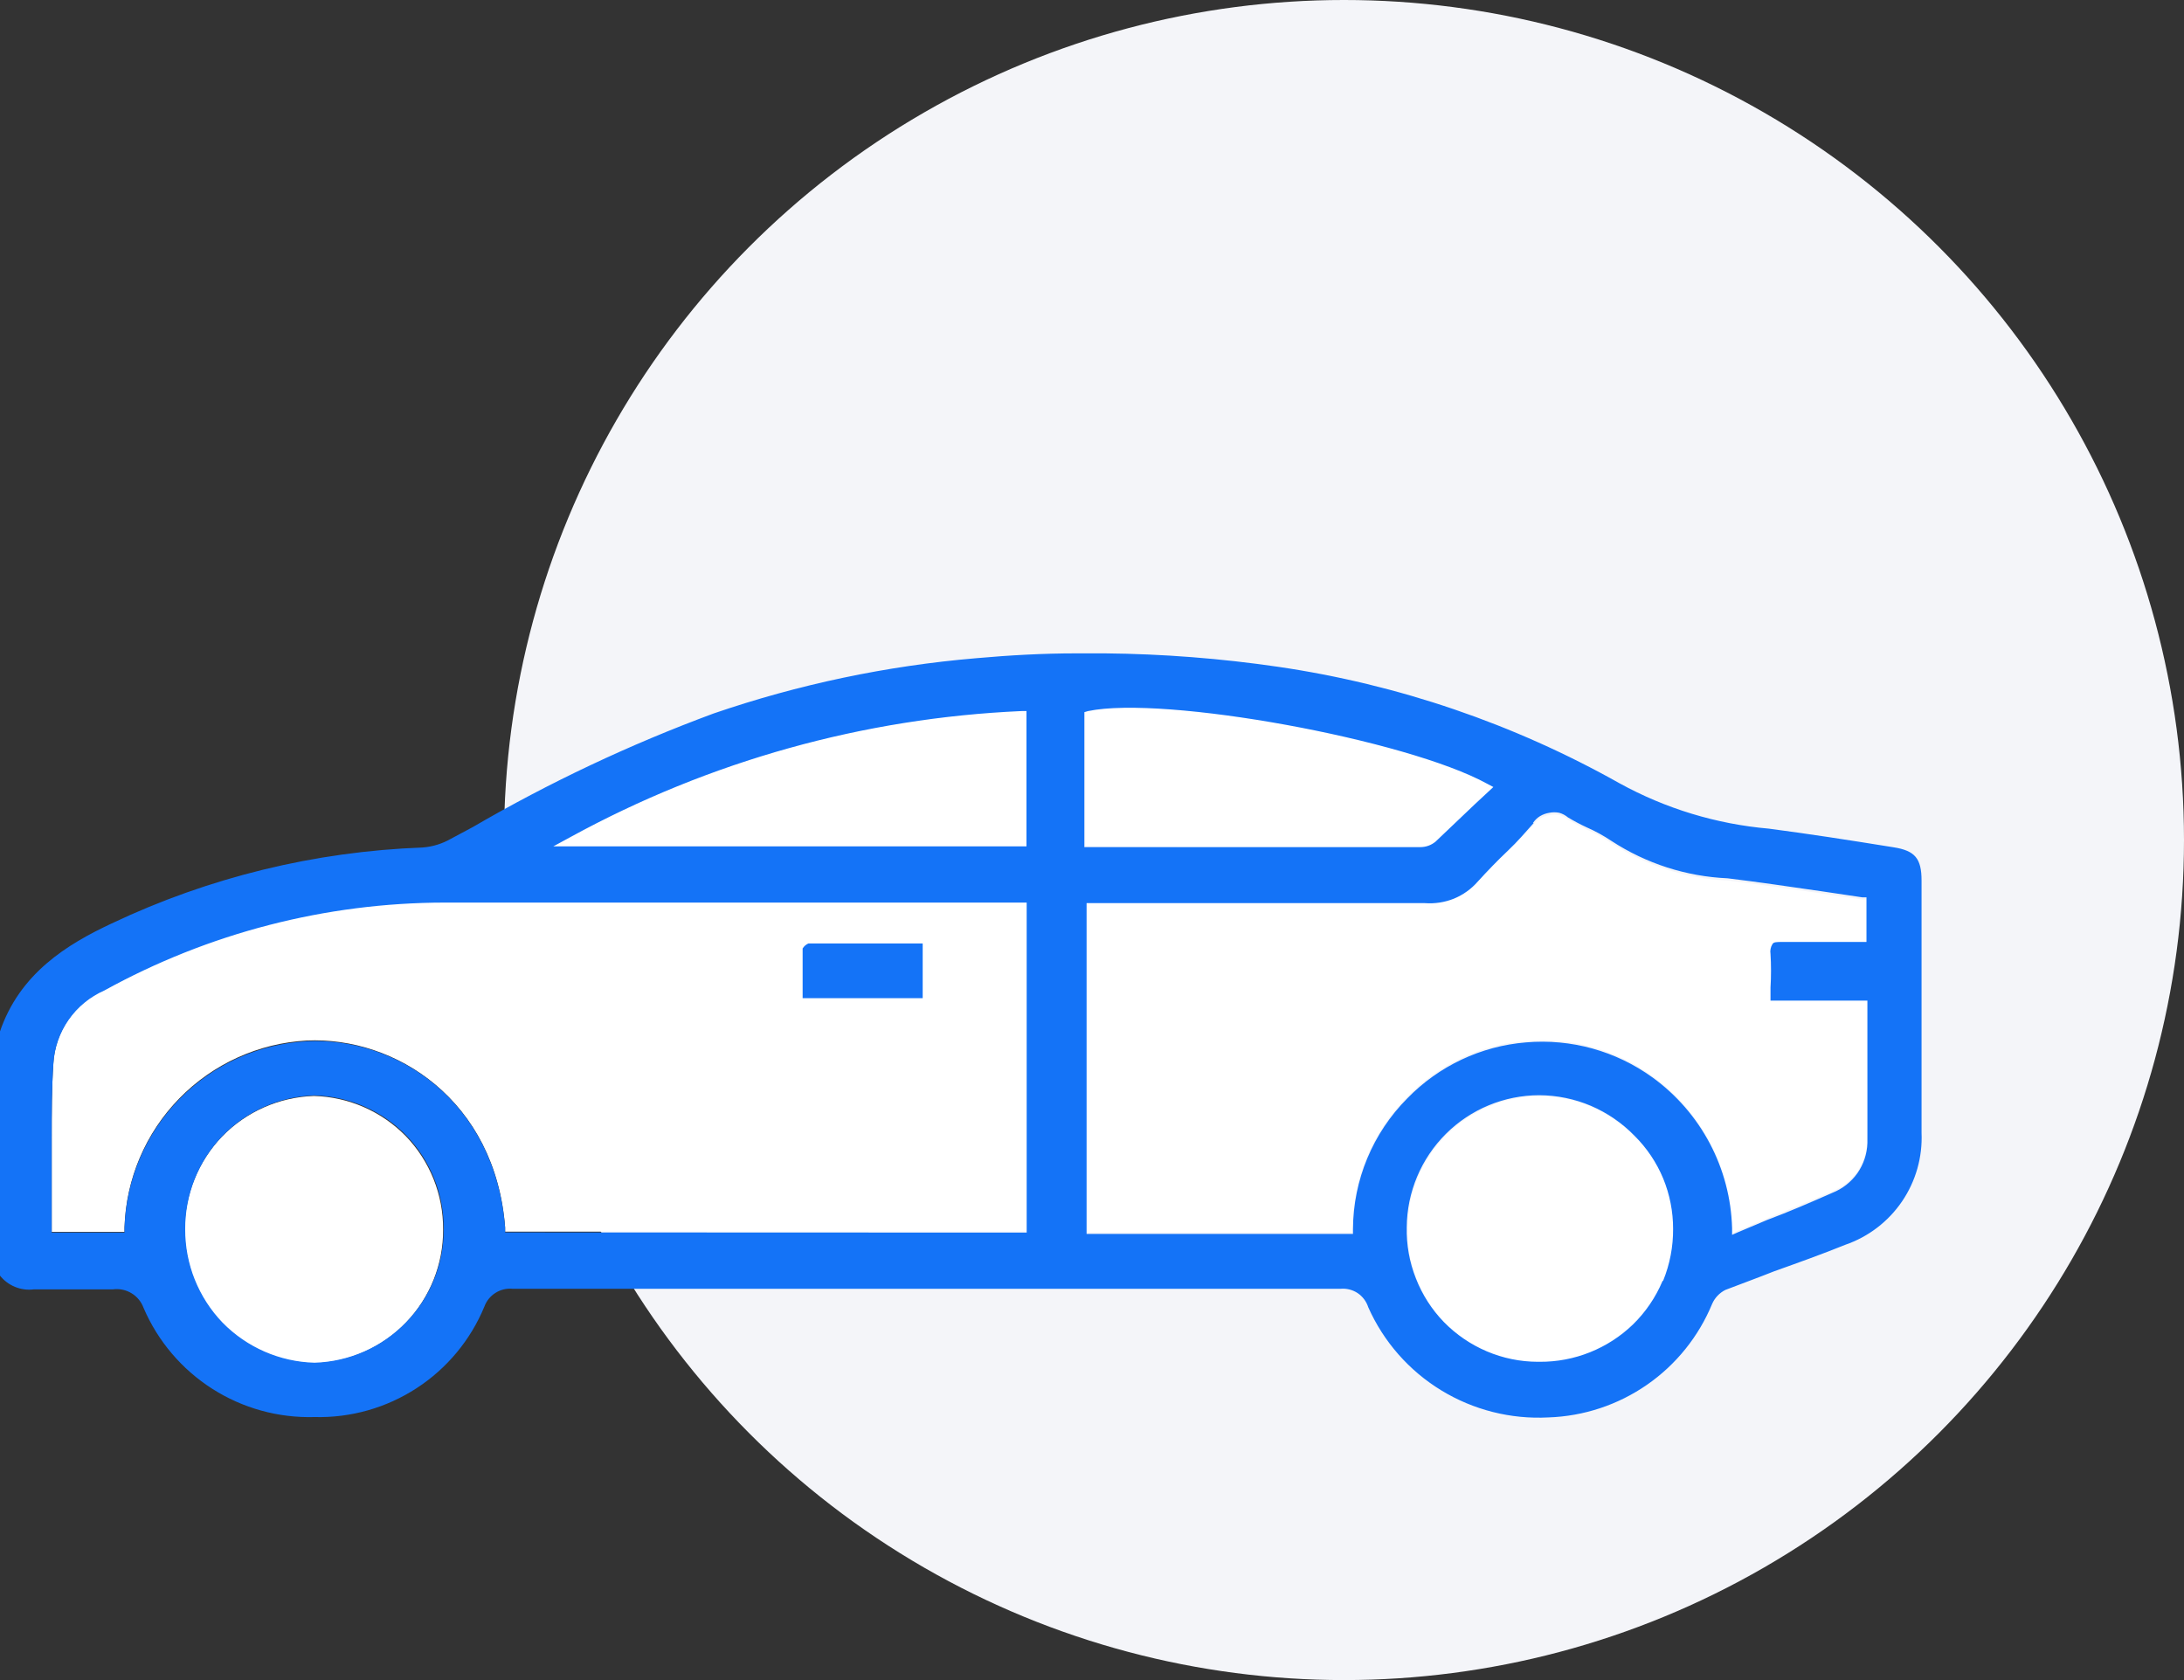 <svg width="117" height="90" viewBox="0 0 117 90" fill="none" xmlns="http://www.w3.org/2000/svg">
<rect x="0" y="0" width="117" height="90" fill="#333333" stroke="none"/>
<circle cx="72" cy="45" r="45" fill="#F4F5F9"/>
<g clip-path="url(#clip0_1292_4471)">
<path d="M87.6 60.89C86.936 60.209 86.145 59.665 85.27 59.29C84.394 58.917 83.452 58.724 82.5 58.72C80.626 58.722 78.828 59.466 77.5 60.79C76.17 62.116 75.415 63.912 75.4 65.79C75.379 66.727 75.545 67.659 75.89 68.53C76.229 69.402 76.739 70.198 77.39 70.87C78.046 71.54 78.827 72.074 79.69 72.44C80.554 72.808 81.482 72.998 82.42 73H82.52C84.384 73.013 86.179 72.295 87.52 71C88.197 70.34 88.734 69.551 89.1 68.68C89.468 67.809 89.662 66.875 89.67 65.93C89.671 65.004 89.491 64.087 89.14 63.23C88.79 62.354 88.266 61.558 87.6 60.89Z" fill="white"/>
<path d="M77.83 48.11C77.335 48.308 76.802 48.391 76.27 48.35C72.02 48.35 67.71 48.35 63.54 48.35H59.47H58.73H58.16V66.02H72.47V65.76C72.484 63.135 73.529 60.621 75.38 58.76C77.067 57.023 79.327 55.957 81.74 55.76C84.153 55.552 86.559 56.219 88.52 57.64C89.799 58.568 90.849 59.777 91.587 61.175C92.326 62.572 92.734 64.12 92.78 65.7V66.07L93.12 65.92L94.66 65.27C95.87 64.78 97.01 64.32 98.15 63.82C98.689 63.607 99.154 63.242 99.49 62.77C99.823 62.294 100.011 61.731 100.03 61.15C100.09 59.43 100.03 57.74 100.03 55.98V53.6H94.84V53.01C94.875 52.414 94.875 51.816 94.84 51.22C94.808 51.04 94.844 50.855 94.94 50.7C95 50.61 95.17 50.58 95.46 50.58H100V48.19H99.78L97.56 47.86C95.85 47.61 94.24 47.37 92.56 47.17C90.345 47.073 88.197 46.382 86.34 45.17C85.919 44.888 85.474 44.644 85.01 44.44C84.67 44.28 84.34 44.1 84.01 43.91C83.873 43.794 83.713 43.709 83.54 43.66C83.365 43.625 83.185 43.625 83.01 43.66C82.834 43.688 82.664 43.749 82.51 43.84C82.358 43.934 82.228 44.06 82.13 44.21C81.67 44.71 81.24 45.14 80.68 45.67C80.12 46.2 79.6 46.74 79.08 47.31C78.727 47.664 78.3 47.938 77.83 48.11Z" fill="white"/>
<path d="M54.54 48.31H45.41C38.33 48.31 31.02 48.31 23.82 48.31C17.443 48.32 11.173 49.94 5.59 53.02C4.818 53.359 4.155 53.904 3.673 54.596C3.191 55.288 2.91 56.099 2.86 56.94C2.77 58.27 2.77 59.63 2.77 60.94V65.99H6.67V65.74C6.751 63.154 7.798 60.693 9.605 58.842C11.412 56.991 13.847 55.884 16.43 55.74C21.19 55.52 26.53 58.94 27.06 65.74V65.98H55.01V48.34L54.54 48.31ZM49.4 53.47H42.969V52.94C42.969 52.19 42.969 51.5 42.969 50.81C43.042 50.69 43.151 50.596 43.279 50.54H49.37L49.4 53.47Z" fill="white"/>
<path d="M29.66 45.33H55.01V38.08H54.74C46.27 38.451 37.998 40.76 30.56 44.83L29.66 45.33Z" fill="white"/>
<path d="M63.471 45.39H76.151C76.446 45.39 76.732 45.287 76.961 45.1L79.061 43.1L80.061 42.17L79.741 42C75.421 39.62 62.431 37.25 58.351 38.1H58.141V45.33L63.471 45.39Z" fill="white"/>
<path d="M16.819 58.71C14.96 58.77 13.196 59.547 11.899 60.88C10.607 62.223 9.889 64.017 9.899 65.88C9.891 67.743 10.608 69.536 11.899 70.88C13.2 72.21 14.968 72.981 16.828 73.03C18.686 72.975 20.448 72.196 21.739 70.86C23.033 69.519 23.751 67.724 23.739 65.86C23.749 63.996 23.031 62.202 21.739 60.86C20.439 59.532 18.675 58.761 16.819 58.71Z" fill="white"/>
<path d="M38.23 38.22C33.759 39.873 29.44 41.91 25.32 44.31L24.16 44.93C23.695 45.198 23.176 45.359 22.64 45.4C16.868 45.612 11.2 46.996 5.98 49.47C3.61 50.58 1.04 52.14 -0.02 55.31V68.31C0.194 68.586 0.476 68.802 0.799 68.935C1.122 69.069 1.474 69.115 1.82 69.07H6.05C6.398 69.023 6.751 69.097 7.05 69.28C7.346 69.46 7.571 69.735 7.69 70.06C8.454 71.841 9.736 73.352 11.37 74.395C13.003 75.439 14.913 75.966 16.851 75.91C18.788 75.96 20.695 75.42 22.32 74.363C23.945 73.306 25.211 71.781 25.95 69.99C26.061 69.688 26.269 69.432 26.541 69.26C26.817 69.084 27.145 69.006 27.471 69.04H71.811C72.134 69.01 72.459 69.091 72.731 69.27C73 69.452 73.201 69.72 73.3 70.03C74.121 71.876 75.485 73.428 77.21 74.48C78.934 75.532 80.935 76.037 82.95 75.93C84.842 75.867 86.676 75.26 88.231 74.182C89.787 73.104 90.998 71.6 91.721 69.85C91.862 69.525 92.114 69.26 92.43 69.1C93.29 68.77 94.171 68.45 95.05 68.1C96.311 67.65 97.6 67.19 98.861 66.68C100.096 66.253 101.16 65.438 101.896 64.357C102.631 63.276 102.997 61.986 102.94 60.68V47.17C102.94 45.99 102.59 45.57 101.45 45.39C98.97 44.99 96.9 44.67 94.76 44.39C91.954 44.146 89.229 43.318 86.76 41.96C81.098 38.777 74.898 36.661 68.471 35.72C65.397 35.271 62.297 35.03 59.19 35H57.67C55.88 35 54.081 35.1 52.291 35.26C47.5 35.666 42.778 36.66 38.23 38.22ZM21.76 70.83C20.47 72.166 18.708 72.945 16.851 73C14.99 72.951 13.222 72.18 11.921 70.85C10.63 69.506 9.913 67.713 9.92 65.85C9.911 63.987 10.629 62.193 11.921 60.85C13.218 59.517 14.982 58.74 16.84 58.68C18.701 58.729 20.469 59.5 21.77 60.83C23.063 62.172 23.781 63.966 23.77 65.83C23.78 67.695 23.059 69.49 21.76 70.83ZM27.061 66.02V65.78C26.53 58.95 21.191 55.53 16.43 55.78C13.848 55.924 11.412 57.031 9.606 58.882C7.799 60.733 6.752 63.194 6.67 65.78V66.03H2.77V60.98C2.77 59.67 2.77 58.31 2.86 56.98C2.911 56.139 3.192 55.328 3.674 54.636C4.156 53.944 4.819 53.399 5.59 53.06C11.174 49.98 17.444 48.36 23.82 48.35C31.02 48.35 38.331 48.35 45.41 48.35H54.541H55.001V66.03L27.061 66.02ZM89.061 68.63C88.694 69.501 88.157 70.29 87.481 70.95C86.139 72.245 84.344 72.963 82.481 72.95H82.38C81.442 72.948 80.514 72.758 79.65 72.39C78.787 72.024 78.006 71.49 77.35 70.82C76.699 70.148 76.189 69.352 75.85 68.48C75.505 67.609 75.339 66.677 75.361 65.74C75.376 63.862 76.13 62.066 77.46 60.74C78.788 59.416 80.586 58.672 82.46 58.67C83.412 58.674 84.354 58.867 85.231 59.24C86.105 59.615 86.897 60.159 87.561 60.84C88.221 61.494 88.744 62.272 89.1 63.13C89.451 63.987 89.632 64.904 89.63 65.83C89.637 66.779 89.457 67.72 89.1 68.6L89.061 68.63ZM82.121 44.09C82.219 43.94 82.348 43.814 82.501 43.72C82.654 43.629 82.824 43.568 83.001 43.54C83.175 43.505 83.356 43.505 83.531 43.54C83.703 43.589 83.863 43.674 84.001 43.79C84.32 43.98 84.65 44.16 85.001 44.32C85.465 44.524 85.909 44.768 86.33 45.05C88.187 46.262 90.335 46.953 92.55 47.05C94.201 47.25 95.811 47.49 97.55 47.74L99.77 48.07H99.99V50.46H95.471C95.18 50.46 95.01 50.46 94.95 50.58C94.854 50.735 94.819 50.92 94.85 51.1C94.885 51.696 94.885 52.294 94.85 52.89V53.6H100.04V56.06C100.04 57.82 100.04 59.51 100.04 61.23C100.021 61.811 99.834 62.374 99.501 62.85C99.165 63.322 98.699 63.687 98.16 63.9C97.02 64.4 95.88 64.9 94.671 65.35L93.13 66L92.79 66.15V65.78C92.744 64.2 92.336 62.652 91.598 61.255C90.859 59.857 89.81 58.648 88.531 57.72C86.57 56.299 84.163 55.632 81.751 55.84C79.337 56.037 77.077 57.103 75.39 58.84C73.539 60.701 72.494 63.215 72.481 65.84V66.1H58.21V48.38H58.781H59.52H63.6C67.77 48.38 72.08 48.38 76.33 48.38C76.862 48.42 77.396 48.338 77.89 48.14C78.383 47.937 78.821 47.622 79.171 47.22C79.691 46.65 80.22 46.1 80.77 45.58C81.32 45.06 81.701 44.6 82.16 44.09H82.121ZM58.291 38.09C62.37 37.24 75.361 39.61 79.68 41.99L80.001 42.16L79.001 43.09L76.9 45.09C76.672 45.277 76.386 45.38 76.091 45.38H58.09V38.15L58.291 38.09ZM54.99 38.09V45.34H29.64L30.561 44.84C37.998 40.77 46.27 38.461 54.74 38.09H54.99Z" fill="#1473F7"/>
<path d="M43.31 50.54C43.181 50.596 43.073 50.69 43 50.81C43 51.5 43 52.19 43 52.94V53.47H49.43V50.54H43.34H43.31Z" fill="#1473F7"/>
</g>
<defs>
<clipPath id="clip0_1292_4471">
<rect width="102.97" height="40.99" fill="white" transform="translate(0 35)"/>
</clipPath>
</defs>
</svg>
